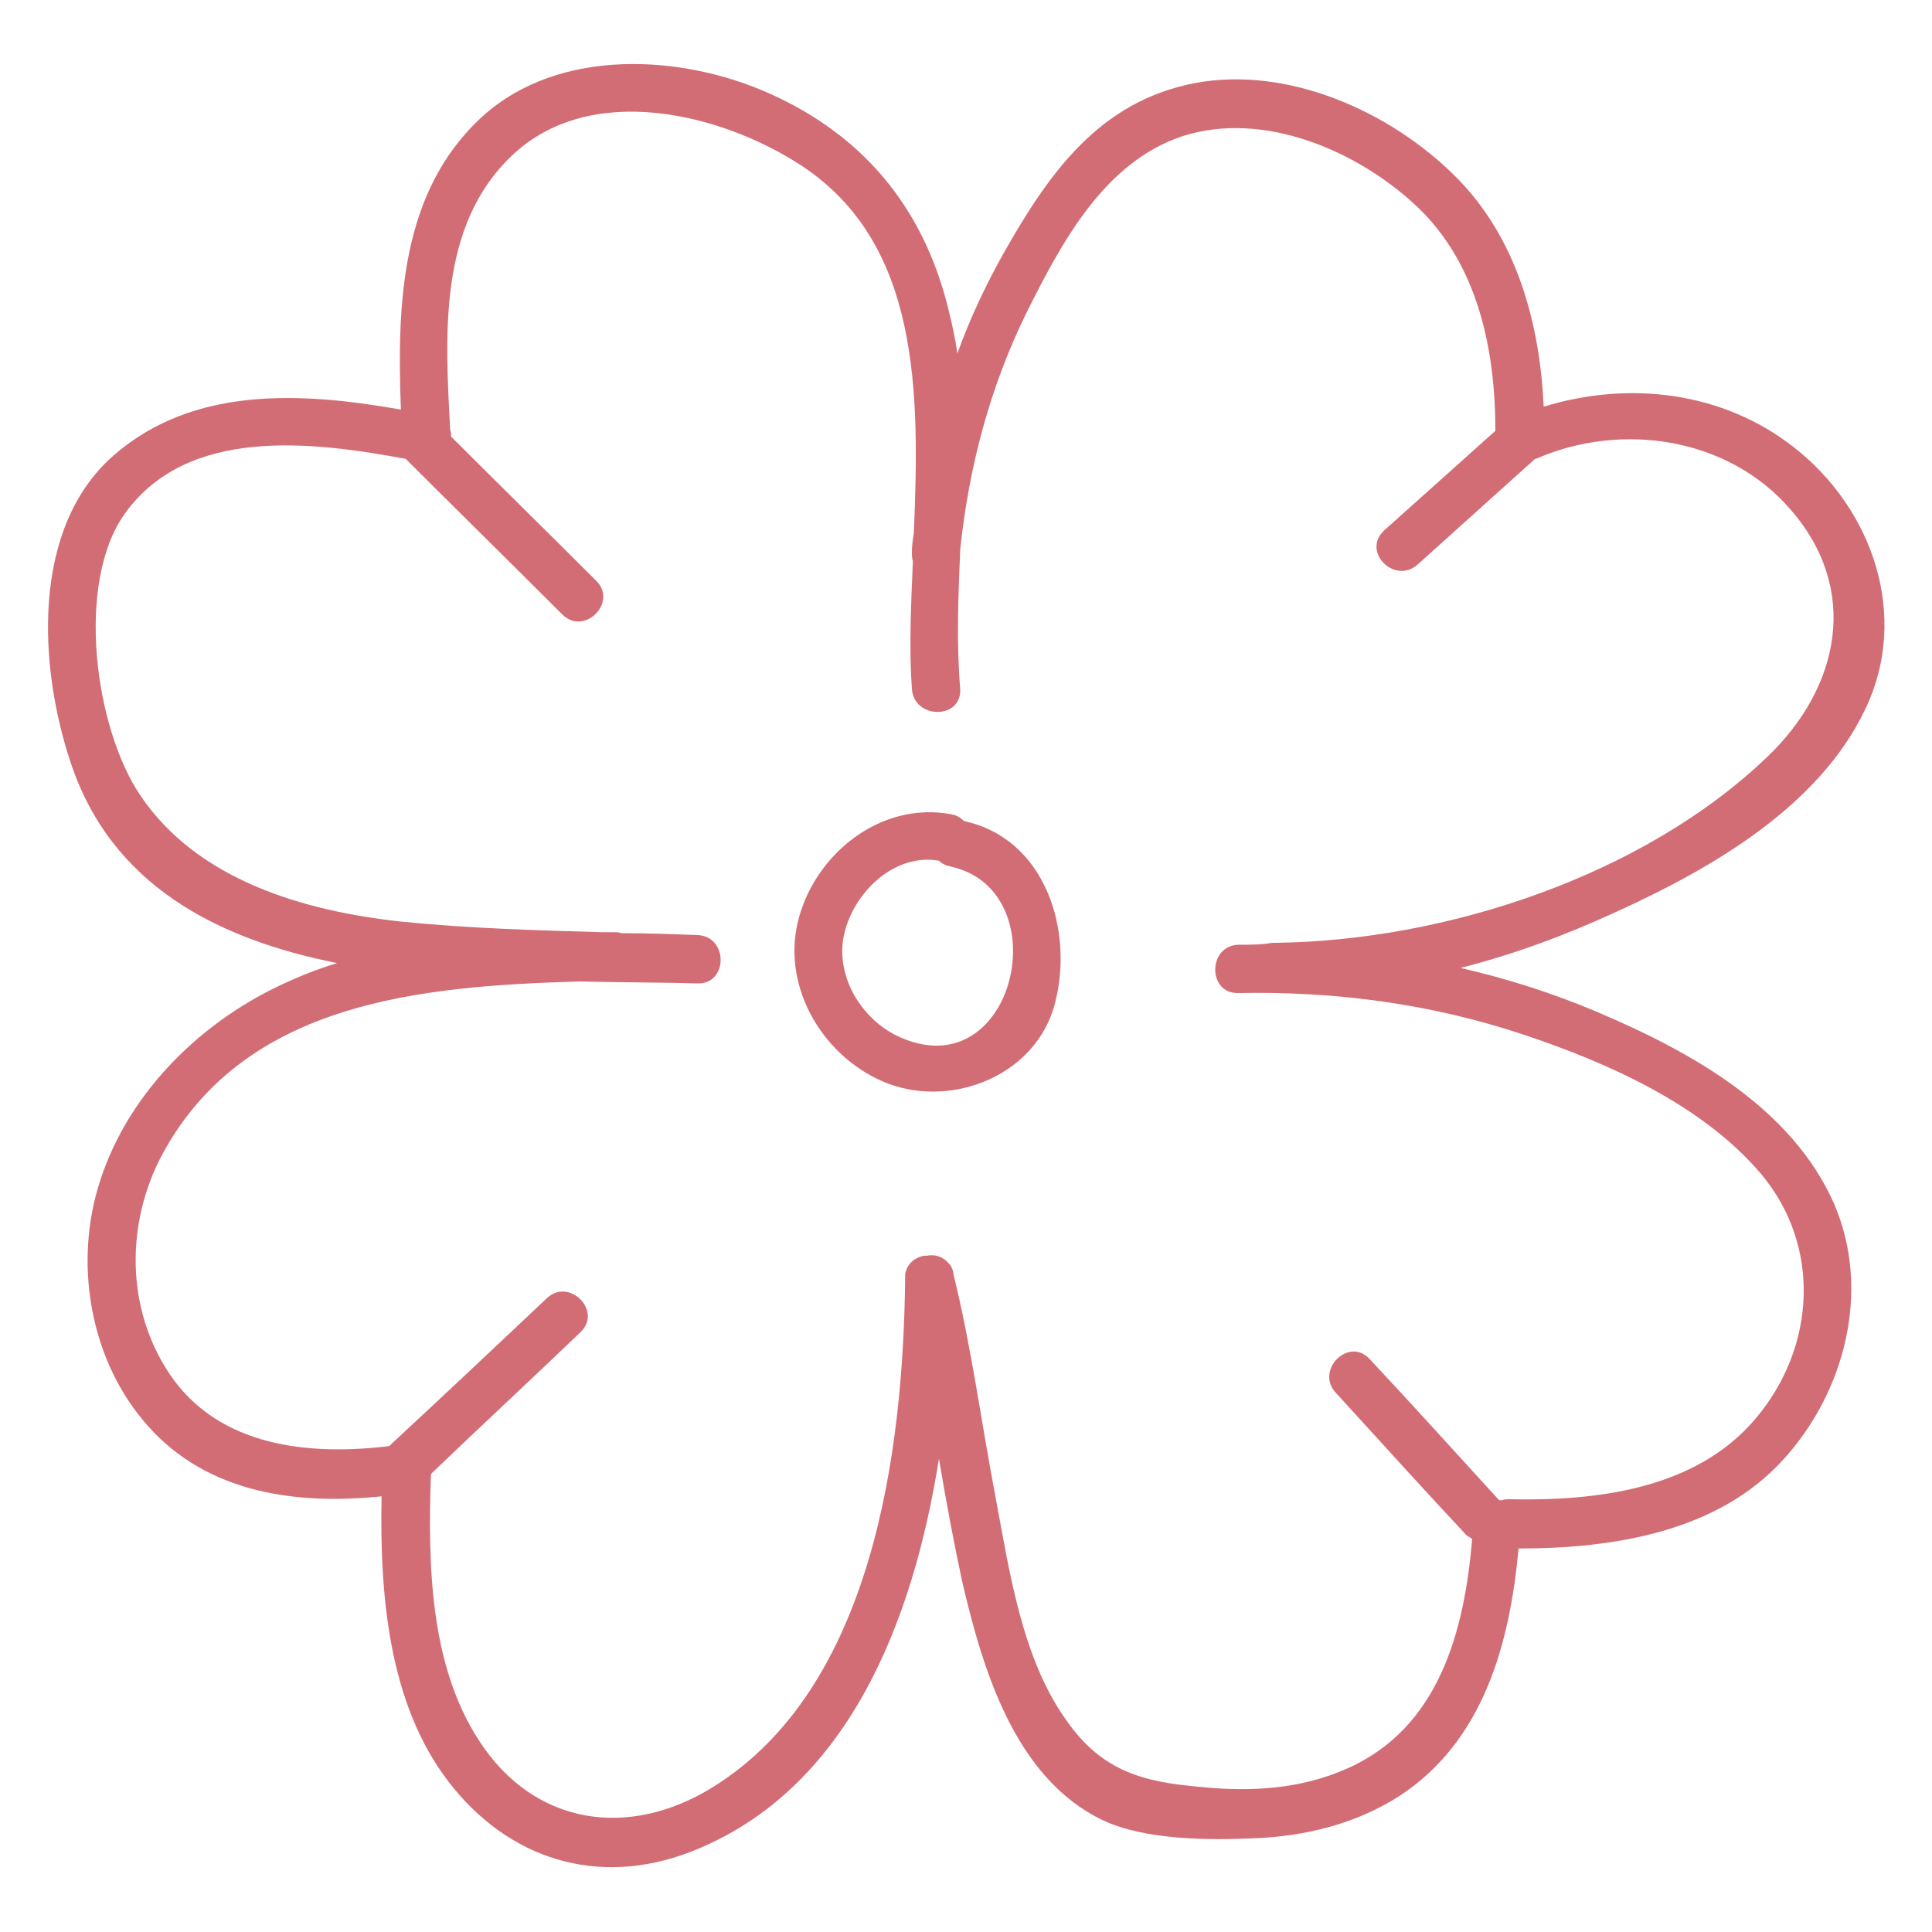 <?xml version="1.0" encoding="utf-8"?>
<!-- Uploaded to: SVG Repo, www.svgrepo.com, Generator: SVG Repo Mixer Tools -->
<svg width="800px" height="800px" viewBox="0 0 1024 1024" class="icon"  version="1.1" xmlns="http://www.w3.org/2000/svg"><path d="M988.672 375.808c23.552-49.152 4.096-105.984-37.888-138.752-37.888-29.696-87.552-35.328-132.608-21.504-2.048-44.544-14.336-89.6-46.592-121.856-34.816-34.816-89.088-58.88-138.24-49.664-50.688 9.728-77.312 47.616-101.376 90.112-9.728 17.408-17.92 34.816-24.576 53.248-1.024-8.192-3.072-16.896-5.12-25.088-13.312-52.736-45.056-90.624-94.208-112.64-46.592-20.992-111.616-24.576-152.064 11.776-44.032 39.936-45.568 100.352-43.52 155.648-52.224-9.216-110.08-12.8-152.576 24.576-43.52 38.4-39.424 111.616-22.528 162.304 21.504 65.024 77.312 93.696 141.312 106.496-10.24 3.072-20.48 7.168-30.208 11.776-44.544 20.992-82.944 59.904-96.768 108.032-12.288 42.496-3.072 92.16 26.624 125.44 31.744 35.84 78.848 41.984 123.904 37.376-1.024 51.712 3.584 109.568 35.328 151.04 31.744 41.472 79.36 56.32 128.512 37.376 82.944-32.256 117.76-121.344 131.584-208.384 3.584 21.504 7.68 43.52 12.288 65.024 10.752 46.08 27.648 103.936 74.24 126.464 22.528 10.752 56.32 10.752 80.384 9.728 27.136-1.024 54.272-7.68 77.312-22.528 44.544-29.184 58.368-80.896 62.976-131.072 50.176 0 105.472-8.704 140.288-47.104 32.768-35.84 46.592-89.6 27.136-135.168-22.528-51.712-76.8-81.408-126.464-102.4-23.04-9.728-47.104-17.408-71.68-23.04 28.16-7.168 55.808-17.408 82.432-29.696 50.688-23.04 107.52-55.808 132.096-107.52zM656.384 500.736c-16.384 0.512-16.384 26.112 0 25.6 51.2-1.024 101.888 5.632 151.04 22.016 44.544 14.848 94.208 36.864 125.44 73.216 32.768 38.4 29.696 92.672-2.56 130.56-31.744 37.376-84.48 43.52-130.56 42.496-1.024 0-2.56 0-3.584 0.512h-1.536l-0.512-0.512c-22.528-24.576-45.056-49.664-68.096-74.24-11.264-12.288-29.184 6.144-17.92 17.92 22.528 24.576 45.056 49.664 68.096 74.24 1.024 1.536 2.56 2.048 4.096 3.072-4.096 48.64-17.408 100.352-66.56 121.856-24.064 10.752-50.688 12.288-76.288 9.728-31.232-2.56-53.248-8.192-72.192-35.328-23.552-32.768-30.208-78.848-37.376-117.248-7.68-39.936-12.8-79.872-22.528-119.296 0-1.536-0.512-2.56-1.024-3.584 0-0.512-0.512-0.512-0.512-1.024 0 0 0-0.512-0.512-0.512-3.072-4.096-7.68-5.632-12.288-4.608h-1.024-0.512c-4.608 1.024-8.704 4.096-9.728 9.728v2.56c-1.024 91.136-16.896 216.576-101.888 269.312-44.544 27.648-94.72 20.48-123.904-24.576-26.112-39.936-27.136-93.184-25.6-139.776 0-0.512 0-1.536 0.512-2.048 26.112-25.088 52.736-49.664 78.848-74.752 11.776-11.264-6.144-29.184-17.92-17.92-27.136 25.6-54.272 51.2-81.92 76.8l-1.536 1.536c-42.496 5.12-90.112 0.512-116.224-37.888-23.552-34.816-23.552-80.384-4.096-116.736 44.032-81.408 137.728-89.088 220.672-91.648 22.528 0.512 44.032 0.512 62.976 1.024 16.384 0.512 16.384-25.088 0-25.6-13.312-0.512-26.624-1.024-40.448-1.024-1.024-0.512-2.56-0.512-3.584-0.512h-6.656c-35.84-1.024-71.168-2.048-106.496-5.632-51.712-5.632-108.032-22.016-138.24-67.072-24.064-35.84-34.304-112.128-8.192-148.992 33.28-46.592 99.328-38.4 148.992-29.184 27.648 27.648 55.296 54.784 82.944 82.432 11.776 11.776 29.696-6.656 17.92-17.92-25.6-25.6-51.2-50.688-76.8-76.288 0-1.024 0-2.56-0.512-3.584-2.56-49.664-6.656-108.032 32.768-145.408 41.472-39.424 110.592-22.528 153.088 5.12 63.488 41.472 62.976 120.832 59.904 195.072-0.512 3.072-1.024 6.656-1.024 9.728 0 2.048 0 3.584 0.512 5.12-1.024 24.064-2.048 47.104-0.512 67.584 1.024 16.384 26.624 16.384 25.6 0-2.048-24.576-1.024-49.152 0-73.728 4.608-44.032 15.872-86.528 35.328-125.952 18.432-36.864 40.96-79.36 82.432-93.184 43.008-13.824 92.672 7.68 123.904 36.864 32.768 30.72 41.984 76.288 41.984 119.296-19.456 17.408-39.424 35.328-58.88 52.736-12.288 11.264 5.632 29.184 17.92 17.92l61.44-55.296 0.512-0.512h0.512c45.568-19.968 102.4-11.264 135.168 27.136 36.864 42.496 25.6 94.208-12.288 130.56-66.048 63.488-171.008 97.792-261.12 98.816h-1.536c-5.632 1.024-11.776 1.024-17.92 1.024z" fill="#D26D76" /><path d="M510.976 435.2c-1.536-1.536-3.584-3.072-6.656-3.584-37.376-7.168-72.704 20.992-81.408 56.832-8.704 35.84 14.336 73.216 48.128 86.016 34.816 12.8 78.336-5.12 88.064-42.496 10.24-38.912-5.12-87.552-48.128-96.768z m-35.84 113.664c-17.408-8.704-29.696-27.648-28.672-47.104 1.536-24.064 25.088-50.176 51.2-45.568 1.536 1.536 3.584 2.56 6.144 3.072 58.368 12.8 33.792 119.808-28.672 89.6z" fill="#D26D76" /></svg>